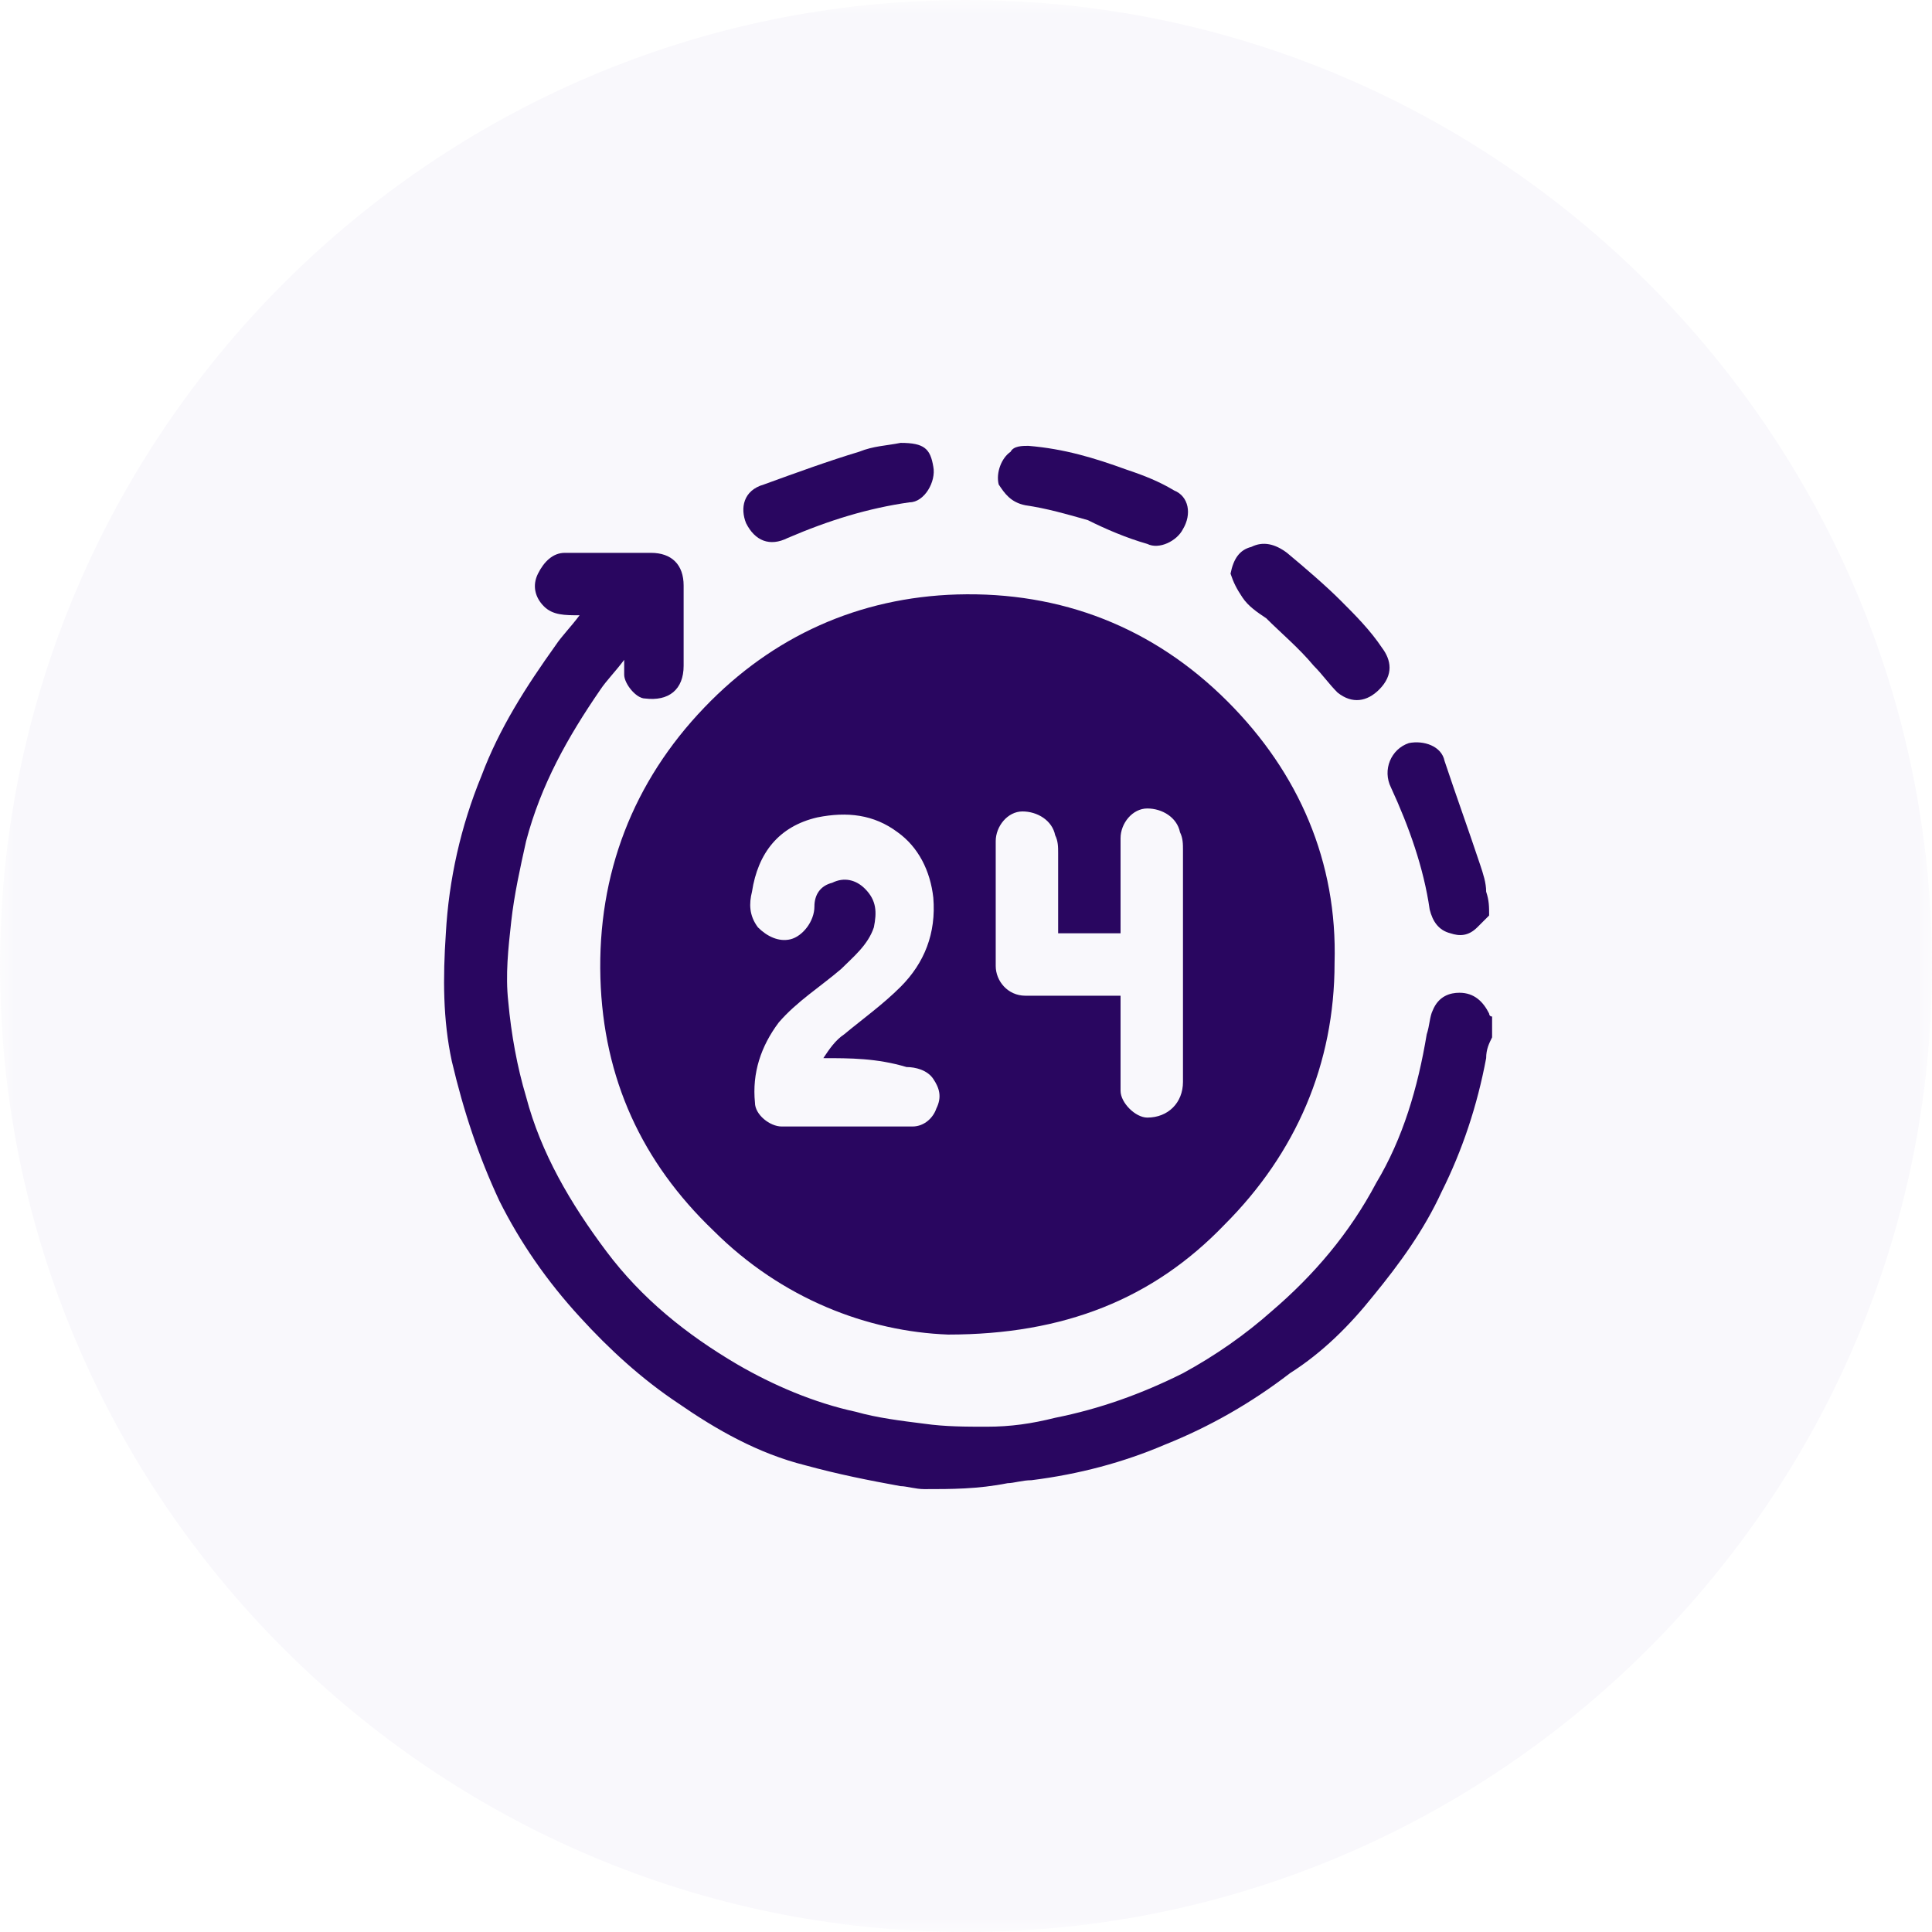 <?xml version="1.0" encoding="utf-8"?>
<!-- Generator: Adobe Illustrator 27.7.0, SVG Export Plug-In . SVG Version: 6.00 Build 0)  -->
<svg version="1.1" xmlns="http://www.w3.org/2000/svg" xmlns:xlink="http://www.w3.org/1999/xlink" x="0px" y="0px"
	 viewBox="0 0 65 65" style="enable-background:new 0 0 65 65;" xml:space="preserve">
<style type="text/css">
	.st0{display:none;}
	.st1{display:inline;}
	.st2{clip-path:url(#SVGID_00000021118134049307599490000006930042296188346262_);}
	.st3{fill:#FFFFFF;filter:url(#Adobe_OpacityMaskFilter);}
	.st4{mask:url(#mask0_16_116_00000165227140661612475830000003201502248497829785_);}
	.st5{fill:#F9F8FC;}
	.st6{clip-path:url(#SVGID_00000125585864815868990750000010903815990904145596_);}
	.st7{fill:#290660;}
	.st8{clip-path:url(#SVGID_00000142143689948006741800000004491666671948884403_);}
	.st9{fill:#FFFFFF;filter:url(#Adobe_OpacityMaskFilter_00000003103030463571920830000016130444886412621478_);}
	.st10{mask:url(#mask0_16_116_00000147930966317105309460000011008287414877300623_);}
	.st11{clip-path:url(#SVGID_00000138551177422430344660000011690604779326869387_);}
	.st12{clip-path:url(#SVGID_00000170249069098239230690000001542845200344030896_);}
	.st13{fill:#FFFFFF;filter:url(#Adobe_OpacityMaskFilter_00000092450566934536424310000002746707800416689542_);}
	.st14{mask:url(#mask0_16_116_00000017483294481484456120000008262748165803478161_);}
	.st15{clip-path:url(#SVGID_00000150062243782612721230000003259508178326879919_);}
	.st16{clip-path:url(#SVGID_00000008855453645579151170000011822217117967703470_);}
	.st17{fill:#FFFFFF;filter:url(#Adobe_OpacityMaskFilter_00000044856408125391121630000000234392205798602159_);}
	.st18{mask:url(#mask0_16_116_00000051368854451019150190000014543214510613382550_);}
	.st19{clip-path:url(#SVGID_00000140702244440084959930000005948739960256693925_);}
	.st20{clip-path:url(#SVGID_00000065760541251677586850000006774130802533651881_);}
	.st21{fill:#FFFFFF;filter:url(#Adobe_OpacityMaskFilter_00000028322344423744080470000016088904304698400702_);}
	.st22{mask:url(#mask0_16_116_00000034785604852261575840000006455733832762940065_);}
	.st23{clip-path:url(#SVGID_00000181073712734651077390000003040588917693014432_);}
</style>
<g id="Prevent_Counterfeits_Fast" class="st0">
	<g class="st1">
		<defs>
			<rect id="SVGID_1_" width="65" height="65"/>
		</defs>
		<clipPath id="SVGID_00000169524774821216542290000005290233733777543095_">
			<use xlink:href="#SVGID_1_"  style="overflow:visible;"/>
		</clipPath>
		<g style="clip-path:url(#SVGID_00000169524774821216542290000005290233733777543095_);">
			<defs>
				<filter id="Adobe_OpacityMaskFilter" filterUnits="userSpaceOnUse" x="0" y="0" width="65" height="65">
					<feColorMatrix  type="matrix" values="1 0 0 0 0  0 1 0 0 0  0 0 1 0 0  0 0 0 1 0"/>
				</filter>
			</defs>
			
				<mask maskUnits="userSpaceOnUse" x="0" y="0" width="65" height="65" id="mask0_16_116_00000165227140661612475830000003201502248497829785_">
				<path class="st3" d="M65,0H0v65h65V0z"/>
			</mask>
			<g class="st4">
				<path class="st5" d="M32.5,65C50.4,65,65,50.4,65,32.5S50.4,0,32.5,0S0,14.6,0,32.5S14.6,65,32.5,65z"/>
				<g>
					<defs>
						<rect id="SVGID_00000080184494759326711280000011544989069032272569_" x="13" y="11" width="40.3" height="40.3"/>
					</defs>
					<clipPath id="SVGID_00000121275103896382134170000004588993050612491696_">
						<use xlink:href="#SVGID_00000080184494759326711280000011544989069032272569_"  style="overflow:visible;"/>
					</clipPath>
					<g style="clip-path:url(#SVGID_00000121275103896382134170000004588993050612491696_);">
						<path class="st7" d="M38.8,19.3c7.5-0.1,13,6,13.3,12.6c0.3,7.8-6,14.1-13.9,13.7c-6.7-0.3-12.1-5.7-12.5-12.5
							c-0.2-3.8,1-7,3.6-9.8C31.9,20.7,35,19.4,38.8,19.3z M40.3,29.3C40.3,29.3,40.3,29.3,40.3,29.3c0-0.8,0-1.6,0-2.3
							c-0.1-0.9-0.6-1.3-1.5-1.3c-0.7,0-1.3,0.6-1.2,1.3c0,1.8,0,3.7,0,5.5c0,0.3,0.1,0.6,0.3,0.8c1.1,1.1,2.1,2.2,3.2,3.3
							c0.6,0.6,1.6,0.5,2-0.1c0.4-0.5,0.5-1.4-0.1-1.9c-0.8-0.8-1.6-1.6-2.4-2.4c-0.2-0.2-0.3-0.5-0.3-0.7
							C40.3,30.8,40.3,30.1,40.3,29.3z"/>
						<path class="st7" d="M18.4,33.8c-1.3,0-2.7,0-4,0c-0.8,0-1.3-0.6-1.4-1.3c-0.1-0.6,0.6-1.4,1.3-1.4c2.7,0,5.5,0,8.2,0
							c0.7,0,1.3,0.5,1.4,1.1c0.1,0.8-0.3,1.4-1,1.6c-0.1,0-0.3,0-0.4,0C21.1,33.8,19.7,33.8,18.4,33.8z"/>
						<path class="st7" d="M22.1,26.6c-0.8,0-1.5,0-2.3,0c-0.7,0-1.3-0.6-1.4-1.4c0-0.6,0.6-1.3,1.2-1.3c1.6,0,3.2,0,4.9,0
							c0.7,0,1.3,0.7,1.2,1.3c-0.1,0.8-0.7,1.4-1.4,1.4C23.6,26.6,22.8,26.6,22.1,26.6C22.1,26.6,22.1,26.6,22.1,26.6z"/>
						<path class="st7" d="M22,41.1c-0.7,0-1.4,0-2.2,0c-0.7,0-1.2-0.3-1.4-1.2c-0.1-0.4,0.2-1.1,0.7-1.4c0.2-0.1,0.5-0.2,0.8-0.2
							c1.4,0,2.9,0,4.3,0c0.7,0,1.4,0.4,1.5,1.3c0.1,0.6-0.6,1.4-1.2,1.4C23.7,41.1,22.8,41.1,22,41.1C22,41.1,22,41.1,22,41.1z"/>
					</g>
				</g>
			</g>
		</g>
	</g>
</g>
<g id="Eliminate_Unauthorized_Sellers" class="st0">
	<g class="st1">
		<defs>
			<rect id="SVGID_00000108309734759584580800000011904868426419107476_" width="65" height="65"/>
		</defs>
		<clipPath id="SVGID_00000006696093999619525200000005759390852319186360_">
			<use xlink:href="#SVGID_00000108309734759584580800000011904868426419107476_"  style="overflow:visible;"/>
		</clipPath>
		<g style="clip-path:url(#SVGID_00000006696093999619525200000005759390852319186360_);">
			<defs>
				
					<filter id="Adobe_OpacityMaskFilter_00000004510212228291003510000013823529825834110884_" filterUnits="userSpaceOnUse" x="0" y="0" width="65" height="65">
					<feColorMatrix  type="matrix" values="1 0 0 0 0  0 1 0 0 0  0 0 1 0 0  0 0 0 1 0"/>
				</filter>
			</defs>
			
				<mask maskUnits="userSpaceOnUse" x="0" y="0" width="65" height="65" id="mask0_16_116_00000147930966317105309460000011008287414877300623_">
				<path style="fill:#FFFFFF;filter:url(#Adobe_OpacityMaskFilter_00000004510212228291003510000013823529825834110884_);" d="
					M65,0H0v65h65V0z"/>
			</mask>
			<g class="st10">
				<path class="st5" d="M32.5,65C50.4,65,65,50.4,65,32.5S50.4,0,32.5,0S0,14.6,0,32.5S14.6,65,32.5,65z"/>
				<g>
					<defs>
						<rect id="SVGID_00000056409657645403044770000013295653188307205800_" x="13" y="11" width="40.3" height="40.3"/>
					</defs>
					<clipPath id="SVGID_00000033334813886441463860000005782128132935010466_">
						<use xlink:href="#SVGID_00000056409657645403044770000013295653188307205800_"  style="overflow:visible;"/>
					</clipPath>
					<g style="clip-path:url(#SVGID_00000033334813886441463860000005782128132935010466_);">
						<path class="st7" d="M27.2,48.6c0.3-0.6,0.5-1.1,0.8-1.7c0.4-0.8,0.9-1.6,1.3-2.4c0.7-1.2,1.3-2.5,2-3.7
							c0.7-1.4,1.5-2.8,2.2-4.2c0.8-1.6,1.7-3.1,2.5-4.7c0.6-1.1,1.2-2.3,1.8-3.4c0.1,0.2,0.3,0.4,0.4,0.7c0.8,1.5,1.6,2.9,2.3,4.4
							c0.8,1.6,1.7,3.2,2.5,4.7c0.8,1.6,1.7,3.1,2.5,4.7c0.8,1.6,1.7,3.2,2.5,4.8c0.2,0.3,0.3,0.6,0.5,0.8c-0.1,0-0.2,0.1-0.3,0.1
							c-4.8,0-9.5,0-14.3,0C31.7,48.6,29.4,48.6,27.2,48.6z M36.5,38.5c0,1.2,0,2.3,0,3.5c0,0.8,0.8,1.3,1.4,1.2
							c0.8-0.1,1.3-0.5,1.3-1.5c0-2.1,0-4.3,0-6.4c0-0.8-0.5-1.5-1.5-1.5c-0.6,0-1.2,0.6-1.2,1.2C36.5,36.2,36.5,37.4,36.5,38.5z
							 M39.2,45.9c0.1-0.7-0.6-1.3-1.4-1.3c-0.7,0-1.3,0.6-1.3,1.3c0,0.8,0.6,1.4,1.3,1.4C38.5,47.3,39.2,46.7,39.2,45.9z"/>
						<path class="st7" d="M35.2,30.6c-0.5,0.9-0.9,1.7-1.4,2.6c-0.5,1-1,1.9-1.5,2.9c-1.2,2.2-2.4,4.5-3.6,6.7
							c-0.2,0.4-0.4,0.5-0.9,0.5c-3.7,0-7.4,0-11.1,0c-0.1,0-0.2,0-0.4,0c0-0.1,0-0.2,0-0.3c0-2.7,0-5.5,0-8.2c0-1,0.4-1.9,1-2.6
							c0.9-1.2,2-1.9,3.4-2.1c0.4-0.1,0.8-0.1,1.3-0.1c3.3,0,6.6,0,9.9,0C33.1,29.8,34.2,30,35.2,30.6z"/>
						<path class="st7" d="M27,27.1c-2.8-0.1-5.4-2.4-5.3-5.6c0.1-2.7,2.3-4.8,4.7-5.1c3.7-0.4,6.1,2.4,6.1,5.3
							C32.5,24.7,30.2,27.1,27,27.1z"/>
					</g>
				</g>
			</g>
		</g>
	</g>
</g>
<g id="Secure_Digital_Presence" class="st0">
	<g class="st1">
		<defs>
			<rect id="SVGID_00000131332415029471954090000007929560716544734871_" width="65" height="65"/>
		</defs>
		<clipPath id="SVGID_00000160167219178656533760000012638244888481361803_">
			<use xlink:href="#SVGID_00000131332415029471954090000007929560716544734871_"  style="overflow:visible;"/>
		</clipPath>
		<g style="clip-path:url(#SVGID_00000160167219178656533760000012638244888481361803_);">
			<defs>
				
					<filter id="Adobe_OpacityMaskFilter_00000108291031283920349780000016553314408270862761_" filterUnits="userSpaceOnUse" x="0" y="0" width="65" height="65">
					<feColorMatrix  type="matrix" values="1 0 0 0 0  0 1 0 0 0  0 0 1 0 0  0 0 0 1 0"/>
				</filter>
			</defs>
			
				<mask maskUnits="userSpaceOnUse" x="0" y="0" width="65" height="65" id="mask0_16_116_00000017483294481484456120000008262748165803478161_">
				<path style="fill:#FFFFFF;filter:url(#Adobe_OpacityMaskFilter_00000108291031283920349780000016553314408270862761_);" d="
					M65,0H0v65h65V0z"/>
			</mask>
			<g class="st14">
				<path class="st5" d="M32.5,65C50.4,65,65,50.4,65,32.5S50.4,0,32.5,0S0,14.6,0,32.5S14.6,65,32.5,65z"/>
				<g>
					<defs>
						<rect id="SVGID_00000168079517707817159760000007710272593173343650_" x="13" y="11" width="40.3" height="40.3"/>
					</defs>
					<clipPath id="SVGID_00000049929192560427609040000007418815442308439174_">
						<use xlink:href="#SVGID_00000168079517707817159760000007710272593173343650_"  style="overflow:visible;"/>
					</clipPath>
					<g style="clip-path:url(#SVGID_00000049929192560427609040000007418815442308439174_);">
						<path class="st7" d="M16,21c0,0,0,0.1,0,0.1c0,0-0.1,0-0.1,0C15.9,21.1,15.9,21,16,21z"/>
						<g>
							<path class="st7" d="M40.8,40.9c0.8,0.9,1.6,1.8,2.5,2.7c0.7-0.6,1-0.3,1.4,0c0.2,0.2,0.4,0.4,0.7,0.7
								c1.3,1.2,2.5,2.5,3.8,3.7c0.3,0.3,0.3,0.8,0,1c-0.5,0.6-1,1.1-1.6,1.7c-0.4,0.5-0.9,0.4-1.4,0c-1.5-1.5-3-2.9-4.4-4.4
								c-0.3-0.3-0.5-0.8,0.1-1.3c-0.1-0.1-0.3-0.1-0.4-0.2c-0.7-0.7-1.4-1.3-2.1-2c-0.2-0.2-0.2-0.2-0.4,0c-1.2,1-2.6,1.6-4.1,1.8
								c-1.7,0.2-3.4,0-4.9-0.8c-2-1.1-3.4-2.7-4.2-4.9c-0.4-1-0.5-2.1-0.4-3.2c0.1-1.8,0.8-3.5,1.9-4.9c0.8-0.9,1.7-1.7,2.7-2.2
								c0.9-0.5,1.9-0.7,2.9-0.8c1.7-0.2,3.3,0.1,4.8,0.9c2.4,1.2,3.9,3.2,4.5,5.8c0.5,2.2,0.1,4.4-1.1,6.3
								c-0.1,0.1-0.1,0.2-0.2,0.3C40.7,41,40.8,41,40.8,40.9z M40.2,36.2c0-3.7-2.9-6.5-6.5-6.5c-3.7,0-6.4,2.9-6.5,6.3
								c-0.1,3.8,2.9,6.5,6.1,6.7C37.3,42.9,40.3,39.7,40.2,36.2z"/>
							<path class="st7" d="M18,26.4c1.1,0.2,2.2,0.1,3.1-0.4c0.5-0.2,0.9-0.6,1.3-0.9c0.2-0.1,0.3-0.2,0.5,0
								c1.1,1.1,2.4,1.5,3.9,1.4c1-0.1,1.9-0.5,2.6-1.2c0.1-0.1,0.3-0.2,0.4-0.3c0.8,0.8,1.7,1.3,2.7,1.5c-2.8,0.4-5,1.7-6.6,4
								c-1.6,2.2-2.2,4.8-1.7,7.5c-2.1,0-4.1,0-6.2,0C18,34.2,18,30.3,18,26.4z"/>
							<path class="st7" d="M16,21c0.4-0.8,0.8-1.6,1.2-2.4c0.7-1.4,1.5-2.9,2.3-4.3c0.1-0.3,0.4-0.4,0.6-0.4c1.3,0,2.6,0,3.9,0
								c0,0,0,0,0.1,0.1c-0.2,0.7-0.3,1.5-0.5,2.2c-0.4,1.7-0.9,3.3-1.3,5c-2.1,0-4.1,0-6.2,0C16,21.1,16,21,16,21z"/>
							<path class="st7" d="M35.5,13.9c1.3,0,2.7,0,4,0c0.3,0,0.5,0.1,0.6,0.4c0.7,1.3,1.4,2.7,2.1,4c0.4,0.8,0.9,1.7,1.3,2.5
								c0,0.1,0,0.1,0.1,0.2c0,0,0,0.1,0,0.1c-2.1,0-4.1,0-6.2,0c0,0,0,0-0.1-0.1c-0.5-1.8-0.9-3.6-1.4-5.4
								C35.8,15.1,35.7,14.6,35.5,13.9C35.5,14,35.5,13.9,35.5,13.9z"/>
							<path class="st7" d="M29.2,14c0,2.4,0,4.7,0,7.1c0,0,0,0-0.1,0.1c-1.9,0-3.7,0-5.6,0c0,0,0,0-0.1-0.1
								c0.4-1.6,0.8-3.2,1.3-4.8c0.2-0.8,0.4-1.6,0.6-2.3C26.6,13.9,27.9,13.9,29.2,14C29.1,13.9,29.2,14,29.2,14z"/>
							<path class="st7" d="M36.1,21.1c-1.9,0-3.7,0-5.6,0c0-2.4,0-4.8,0-7.2c1.2,0,2.5,0,3.7,0c0,0,0,0,0.1,0.1
								c0.3,1.3,0.7,2.6,1,3.9c0.3,1,0.5,2.1,0.8,3.1C36.1,21,36.1,21.1,36.1,21.1z"/>
							<path class="st7" d="M15.6,22.4c2.3,0,4.6,0,7,0c-0.1,1.4-1.8,2.9-3.4,2.9C17.4,25.4,15.8,23.9,15.6,22.4z"/>
							<path class="st7" d="M22.7,22.4c2.3,0,4.7,0,7,0c-0.3,1.7-1.7,2.8-3.2,2.9C24.7,25.5,23,24.2,22.7,22.4z"/>
							<path class="st7" d="M29.9,22.4c2.3,0,4.7,0,7,0c-0.2,1.5-1.7,3.2-3.9,2.9C31.4,25.2,30.1,23.9,29.9,22.4z"/>
							<path class="st7" d="M44,22.4c-0.4,1.9-2.1,3.2-4,2.9c-1.4-0.2-2.7-1.2-3-2.9C39.3,22.4,41.7,22.4,44,22.4z"/>
							<path class="st7" d="M41.5,30.4c-1.9-2.4-4.3-3.6-7.4-3.9c0.4-0.1,0.7-0.2,1-0.3c0.3-0.1,0.6-0.3,0.9-0.5
								c0.3-0.2,0.5-0.4,0.8-0.6c0.1,0,0.3,0,0.4,0.1c0.6,0.6,1.3,1,2.1,1.2c0.6,0.2,1.3,0.2,1.9,0.1c0.1,0,0.3,0,0.5,0
								c0,1.3,0,2.6,0,3.9C41.6,30.4,41.6,30.4,41.5,30.4z"/>
							<path class="st7" d="M41.5,30.4c0,0,0.1,0,0.1,0c0,0,0,0.1,0,0.2C41.6,30.5,41.5,30.4,41.5,30.4z"/>
							<path class="st7" d="M43.6,21.1c0,0,0-0.1,0-0.1C43.7,21,43.7,21.1,43.6,21.1C43.7,21.1,43.7,21.1,43.6,21.1z"/>
							<path class="st7" d="M36.1,21.1c0,0,0-0.1,0-0.1C36.1,21,36.1,21.1,36.1,21.1z"/>
							<path class="st7" d="M23.5,21.1C23.5,21.1,23.5,21.1,23.5,21.1C23.5,21.1,23.5,21.1,23.5,21.1z"/>
							<path class="st7" d="M24,14C24,14,24,13.9,24,14C24,13.9,24,14,24,14z"/>
							<path class="st7" d="M37.4,21.1C37.4,21.1,37.4,21.1,37.4,21.1C37.4,21.1,37.4,21.1,37.4,21.1z"/>
							<path class="st7" d="M35.5,13.9C35.5,13.9,35.5,14,35.5,13.9C35.5,14,35.5,13.9,35.5,13.9C35.5,13.9,35.5,13.9,35.5,13.9z"/>
							<path class="st7" d="M29.1,21.1C29.1,21.1,29.2,21.1,29.1,21.1C29.2,21.1,29.1,21.1,29.1,21.1z"/>
							<path class="st7" d="M34.2,14C34.2,14,34.2,13.9,34.2,14C34.2,13.9,34.2,14,34.2,14z"/>
							<path class="st7" d="M29.2,14C29.2,14,29.1,13.9,29.2,14C29.1,13.9,29.2,14,29.2,14z"/>
							<path class="st7" d="M33.8,32c0.8-0.1,1.5-0.1,2.2-0.1c0.5,0,0.8,0.2,0.9,0.7c0.1,0.7,0.3,1.5,0.4,2.2c0,0.1-0.1,0.3-0.1,0.4
								c-0.9,1.2-1.8,2.3-2.7,3.5c-0.4,0.5-0.7,1-1.1,1.5c-0.2,0.3-0.5,0.3-0.8,0.1c-1-0.7-2-1.5-2.9-2.2c-0.4-0.3-0.4-0.6-0.1-0.9
								c1.1-1.4,2.2-2.9,3.3-4.4c0.1-0.2,0.3-0.3,0.4-0.5C33.4,32.1,33.6,32,33.8,32z M35.9,33.8c0.1-0.4-0.3-0.6-0.7-0.7
								c-0.4,0-0.7,0.3-0.7,0.7c0,0.3,0.4,0.7,0.7,0.7C35.6,34.5,35.9,34.2,35.9,33.8z"/>
						</g>
					</g>
				</g>
			</g>
		</g>
	</g>
</g>
<g id="Layer_4" class="st0">
	<g class="st1">
		<defs>
			<rect id="SVGID_00000047743422196368770730000002736798004342937750_" width="65" height="65"/>
		</defs>
		<clipPath id="SVGID_00000076575840046577984390000012630217542722801304_">
			<use xlink:href="#SVGID_00000047743422196368770730000002736798004342937750_"  style="overflow:visible;"/>
		</clipPath>
		<g style="clip-path:url(#SVGID_00000076575840046577984390000012630217542722801304_);">
			<defs>
				
					<filter id="Adobe_OpacityMaskFilter_00000154384398428917822780000007076941340354868098_" filterUnits="userSpaceOnUse" x="0" y="0" width="65" height="65">
					<feColorMatrix  type="matrix" values="1 0 0 0 0  0 1 0 0 0  0 0 1 0 0  0 0 0 1 0"/>
				</filter>
			</defs>
			
				<mask maskUnits="userSpaceOnUse" x="0" y="0" width="65" height="65" id="mask0_16_116_00000051368854451019150190000014543214510613382550_">
				<path style="fill:#FFFFFF;filter:url(#Adobe_OpacityMaskFilter_00000154384398428917822780000007076941340354868098_);" d="
					M65,0H0v65h65V0z"/>
			</mask>
			<g class="st18">
				<path class="st5" d="M32.5,65C50.4,65,65,50.4,65,32.5S50.4,0,32.5,0S0,14.6,0,32.5S14.6,65,32.5,65z"/>
				<g>
					<defs>
						<rect id="SVGID_00000128448305162998854280000014493432519363483044_" x="13" y="11" width="40.3" height="40.3"/>
					</defs>
					<clipPath id="SVGID_00000137825618062414835470000015458019827550567587_">
						<use xlink:href="#SVGID_00000128448305162998854280000014493432519363483044_"  style="overflow:visible;"/>
					</clipPath>
					<g style="clip-path:url(#SVGID_00000137825618062414835470000015458019827550567587_);">
						<path class="st7" d="M18,51.7c-0.2-0.3-0.5-0.5-0.3-0.9c0.1-0.1,0.3-0.3,0.4-0.3c0.1-0.1,0.3,0,0.5,0c2.1,0,4.2,0,6.3,0
							c0.3,0,0.6,0,0.8,0c2.2,0,4.3,0,6.5,0c0.5,0,0.7,0.1,0.8,0.5c0.1,0.4-0.1,0.5-0.4,0.7C27.8,51.7,22.9,51.7,18,51.7z"/>
						<path class="st7" d="M34.7,32.2c-0.7,0-1.5,0-2.2,0c-1.2,0-2,0.6-2.4,1.8c0,0.1,0,0.2,0,0.4c-0.9,0.1-1.7,0.4-2.2,1.1
							c-1.2,1.3-1.2,3.2,0,4.5c0.5,0.6,1.2,1,2,1.1c0.1,0,0.2,0.1,0.2,0.2c0.1,0.2,0.1,0.4,0.2,0.6c0.2,0.3,0.2,0.6,0,0.9
							C29.2,45,28,47,26.8,49.1c-0.2,0.4-0.4,0.9-0.9,1.1c0,0-0.1,0-0.1,0c-0.3,0-0.6,0-0.8,0c-0.2-0.2-0.6-0.4-0.7-0.6
							c-0.8-1.3-1.5-2.7-2.2-4.1c-1.2-2.2-2.3-4.4-3.4-6.6c-1.5-3-2.9-6-3.9-9.1c-0.4-1.2-0.8-2.5-1-3.8c-0.1-0.8,0-1.6,0-2.4
							c0.1-1.1,0.4-2.1,0.8-3.1c0.4-1,1-2,1.7-2.9c0.8-1,1.8-1.9,3-2.6c1.2-0.7,2.5-1.2,3.9-1.5c0.7-0.1,1.5-0.2,2.2-0.2
							c2.7,0,5.2,0.8,7.3,2.5c1.9,1.5,3.2,3.5,4,5.8c0.2,0.7,0.3,1.4,0.4,2.1c0.3,1.5-0.3,2.9-0.8,4.3c-0.5,1.3-1,2.6-1.5,3.8
							C34.8,32,34.8,32.1,34.7,32.2C34.8,32.1,34.8,32.2,34.7,32.2z M25.3,32.8c4,0.2,8.2-3.4,7.8-8.4c-0.3-3.5-3.3-7.2-8.1-7
							c-3.9,0.2-7.2,3.4-7.3,7.4C17.5,29.3,21.2,32.8,25.3,32.8z"/>
						<path class="st7" d="M48,45.8c-1.9-0.7-3.8-1.5-5.7-2.2c-1.1-0.4-2.2-0.8-3.4-1.3c-0.1,0-0.2-0.3-0.2-0.4c0-2.1,0-4.1,0-6.2
							c0-0.7,0-1.5,0-2.2c0-0.2,0-0.3,0.3-0.4c1.7-0.6,3.3-1.3,5-1.9c1.3-0.5,2.5-1,3.8-1.5c0.1,0,0.1,0,0.2,0
							C48,35.1,48,40.4,48,45.8z"/>
						<path class="st7" d="M37.5,42.1c-1.4,0-2.9,0-4.3,0c-0.2,0-0.4,0-0.7,0c-0.7,0-1.2-0.5-1.2-1.2c0-2,0-4.1,0-6.1
							c0-0.7,0.5-1.3,1.2-1.3c1.7,0,3.3,0,5,0C37.5,36.3,37.5,39.2,37.5,42.1z"/>
						<path class="st7" d="M33.5,43.3c0.8,0,1.7,0,2.5,0c0.1,0,0.2,0.1,0.2,0.2c0.8,1.9,1.6,3.9,2.4,5.8c0.1,0.3,0.2,0.6-0.1,0.9
							c-0.1,0.1-0.2,0.1-0.3,0.1c-0.5,0-1,0-1.5,0c-0.2,0-0.4-0.2-0.5-0.3c-0.9-2.2-1.8-4.4-2.7-6.6C33.5,43.4,33.5,43.4,33.5,43.3z
							"/>
						<path class="st7" d="M48.8,42.2c0-2.9,0-5.9,0-8.9c1.4,0.5,2.3,1.5,2.5,3c0.1,1.2,0.2,2.3-0.1,3.5
							C50.9,40.9,49.8,41.9,48.8,42.2z"/>
						<path class="st7" d="M30.1,35.7c0,1.4,0,2.8,0,4.2c-0.8,0.1-1.7-0.8-1.8-1.7C28.1,36.7,29,35.7,30.1,35.7z"/>
						<path class="st7" d="M25,50.3c0.3,0,0.6,0,0.8,0c0,0,0,0.1,0,0.1C25.6,50.4,25.3,50.4,25,50.3C25,50.4,25,50.3,25,50.3z"/>
						<path class="st7" d="M34.7,32.2C34.8,32.2,34.8,32.1,34.7,32.2C34.8,32.1,34.8,32.2,34.7,32.2z"/>
						<path class="st7" d="M25.3,18.6c3.6-0.2,6.8,2.9,6.6,6.8c-0.2,3.2-2.8,6.2-6.8,6.1c-3.3-0.1-5.9-2.7-6.2-5.9
							C18.6,21.5,22,18.5,25.3,18.6z"/>
					</g>
				</g>
			</g>
		</g>
	</g>
</g>
<g id="Layer_5">
	<g>
		<defs>
			<rect id="SVGID_00000052826029836498163180000001207429614758119860_" width="65" height="65"/>
		</defs>
		<clipPath id="SVGID_00000062183183106849941630000004460192222720730759_">
			<use xlink:href="#SVGID_00000052826029836498163180000001207429614758119860_"  style="overflow:visible;"/>
		</clipPath>
		<g style="clip-path:url(#SVGID_00000062183183106849941630000004460192222720730759_);">
			<defs>
				
					<filter id="Adobe_OpacityMaskFilter_00000018935126810784215970000009161592401027015594_" filterUnits="userSpaceOnUse" x="0" y="0" width="65" height="65">
					<feColorMatrix  type="matrix" values="1 0 0 0 0  0 1 0 0 0  0 0 1 0 0  0 0 0 1 0"/>
				</filter>
			</defs>
			
				<mask maskUnits="userSpaceOnUse" x="0" y="0" width="65" height="65" id="mask0_16_116_00000034785604852261575840000006455733832762940065_">
				<path style="fill:#FFFFFF;filter:url(#Adobe_OpacityMaskFilter_00000018935126810784215970000009161592401027015594_);" d="
					M65,0H0v65h65V0z"/>
			</mask>
			<g class="st22">
				<path class="st5" d="M32.5,65C50.4,65,65,50.4,65,32.5S50.4,0,32.5,0S0,14.6,0,32.5S14.6,65,32.5,65z"/>
				<g>
					<defs>
						<rect id="SVGID_00000154404064048854087970000004331960314274764991_" x="13" y="11" width="40.3" height="40.3"/>
					</defs>
					<clipPath id="SVGID_00000016033972810629608410000002915616838986553250_">
						<use xlink:href="#SVGID_00000154404064048854087970000004331960314274764991_"  style="overflow:visible;"/>
					</clipPath>
					<g style="clip-path:url(#SVGID_00000016033972810629608410000002915616838986553250_);">
						<path class="st7" d="M31.1,50.1c-0.3,0-0.6-0.1-0.8-0.1c-1.1-0.2-2.1-0.4-3.2-0.7c-1.6-0.4-3-1.2-4.3-2.1
							c-1.2-0.8-2.3-1.8-3.3-2.9c-1.1-1.2-2-2.5-2.7-3.9c-0.7-1.5-1.2-3-1.6-4.7c-0.3-1.4-0.3-2.8-0.2-4.3c0.1-1.8,0.5-3.6,1.2-5.3
							c0.6-1.6,1.5-3,2.5-4.4c0.2-0.3,0.5-0.6,0.8-1c-0.5,0-0.9,0-1.2-0.3c-0.3-0.3-0.4-0.7-0.2-1.1c0.2-0.4,0.5-0.7,0.9-0.7
							c1,0,1.9,0,2.9,0c0.7,0,1.1,0.4,1.1,1.1c0,0.9,0,1.8,0,2.7c0,0.8-0.5,1.2-1.3,1.1c-0.3,0-0.7-0.5-0.7-0.8c0-0.1,0-0.3,0-0.5
							c-0.3,0.4-0.6,0.7-0.8,1c-1.1,1.6-2,3.2-2.5,5.1c-0.2,0.9-0.4,1.8-0.5,2.7c-0.1,0.9-0.2,1.8-0.1,2.7c0.1,1.1,0.3,2.2,0.6,3.2
							c0.5,1.9,1.5,3.6,2.7,5.2c1.2,1.6,2.7,2.8,4.4,3.8c1.2,0.7,2.6,1.3,4,1.6c0.7,0.2,1.5,0.3,2.3,0.4c0.7,0.1,1.4,0.1,2.1,0.1
							c0.8,0,1.5-0.1,2.3-0.3c1.5-0.3,2.9-0.8,4.3-1.5c1.1-0.6,2.1-1.3,3-2.1c1.4-1.2,2.6-2.6,3.5-4.3c0.9-1.5,1.4-3.2,1.7-5
							c0.1-0.3,0.1-0.6,0.2-0.8c0.2-0.5,0.6-0.6,0.9-0.6c0.5,0,0.8,0.3,1,0.7c0,0,0,0.1,0.1,0.1c0,0.2,0,0.5,0,0.7
							c-0.1,0.2-0.2,0.4-0.2,0.7c-0.3,1.6-0.8,3.1-1.5,4.5c-0.6,1.3-1.4,2.4-2.3,3.5c-0.8,1-1.7,1.9-2.8,2.6c-1.3,1-2.7,1.8-4.2,2.4
							c-1.4,0.6-2.9,1-4.5,1.2c-0.3,0-0.6,0.1-0.8,0.1C32.9,50.1,32,50.1,31.1,50.1z"/>
						<path class="st7" d="M50.1,30.8c-0.1,0.1-0.3,0.3-0.4,0.4c-0.3,0.3-0.6,0.3-0.9,0.2c-0.4-0.1-0.6-0.4-0.7-0.8
							c-0.2-1.4-0.7-2.8-1.3-4.1c-0.3-0.6,0-1.3,0.6-1.5c0.5-0.1,1.1,0.1,1.2,0.6c0.4,1.2,0.8,2.3,1.2,3.5c0.1,0.3,0.2,0.6,0.2,0.9
							C50.1,30.3,50.1,30.5,50.1,30.8z"/>
						<path class="st7" d="M31.9,44.9c-2.7-0.1-5.6-1.2-7.9-3.5c-2.4-2.3-3.7-5.1-3.8-8.5c-0.1-3.5,1.1-6.6,3.5-9.1
							c2.3-2.4,5.2-3.7,8.5-3.8c3.5-0.1,6.6,1.1,9.1,3.6c2.4,2.4,3.7,5.4,3.6,8.8c0,3.4-1.3,6.4-3.7,8.8
							C38.8,43.7,35.8,44.9,31.9,44.9z M27.7,35.6C27.7,35.6,27.7,35.5,27.7,35.6c0.2-0.3,0.4-0.6,0.7-0.8c0.6-0.5,1.3-1,1.9-1.6
							c0.8-0.8,1.2-1.8,1.1-3c-0.1-0.9-0.5-1.7-1.2-2.2c-0.8-0.6-1.7-0.7-2.7-0.5c-1.3,0.3-2,1.2-2.2,2.5c-0.1,0.4-0.1,0.8,0.2,1.2
							c0.3,0.3,0.7,0.5,1.1,0.4c0.4-0.1,0.8-0.6,0.8-1.1c0-0.4,0.2-0.7,0.6-0.8c0.4-0.2,0.8-0.1,1.1,0.2c0.4,0.4,0.4,0.8,0.3,1.3
							c-0.2,0.6-0.7,1-1.1,1.4c-0.7,0.6-1.5,1.1-2.1,1.8c-0.6,0.8-0.9,1.7-0.8,2.7c0,0.4,0.5,0.8,0.9,0.8c1.5,0,2.9,0,4.4,0
							c0.4,0,0.7-0.3,0.8-0.6c0.2-0.4,0.1-0.7-0.1-1c-0.2-0.3-0.6-0.4-0.9-0.4C29.5,35.6,28.6,35.6,27.7,35.6z M37.7,31.4
							c-0.7,0-1.4,0-2.1,0c0-0.9,0-1.8,0-2.7c0-0.2,0-0.4-0.1-0.6c-0.1-0.5-0.6-0.8-1.1-0.8c-0.5,0-0.9,0.5-0.9,1c0,1.4,0,2.8,0,4.2
							c0,0.5,0.4,1,1,1c1,0,1.9,0,2.9,0c0.1,0,0.2,0,0.3,0c0,1.1,0,2.1,0,3.2c0,0.4,0.5,0.9,0.9,0.9c0.7,0,1.2-0.5,1.2-1.2
							c0-2.6,0-5.2,0-7.8c0-0.2,0-0.4-0.1-0.6c-0.1-0.5-0.6-0.8-1.1-0.8c-0.5,0-0.9,0.5-0.9,1C37.7,29.4,37.7,30.4,37.7,31.4z"/>
						<path class="st7" d="M34.6,15c1.2,0.1,2.2,0.4,3.3,0.8c0.6,0.2,1.1,0.4,1.6,0.7c0.5,0.2,0.6,0.8,0.3,1.3
							c-0.2,0.4-0.8,0.7-1.2,0.5c-0.7-0.2-1.4-0.5-2-0.8c-0.7-0.2-1.4-0.4-2.1-0.5c-0.5-0.1-0.7-0.4-0.9-0.7
							c-0.1-0.4,0.1-0.9,0.4-1.1C34.1,15,34.4,15,34.6,15z"/>
						<path class="st7" d="M30.3,14.9c0.8,0,1,0.2,1.1,0.8c0.1,0.5-0.3,1.2-0.8,1.2c-1.4,0.2-2.7,0.6-4.1,1.2
							c-0.6,0.3-1.1,0.1-1.4-0.5c-0.2-0.5-0.1-1.1,0.6-1.3c1.1-0.4,2.2-0.8,3.2-1.1C29.4,15,29.8,15,30.3,14.9z"/>
						<path class="st7" d="M41.4,19.3c0.1-0.5,0.3-0.8,0.7-0.9c0.4-0.2,0.8-0.1,1.2,0.2c0.6,0.5,1.3,1.1,1.8,1.6
							c0.5,0.5,1,1,1.4,1.6c0.3,0.4,0.4,0.9-0.1,1.4c-0.4,0.4-0.9,0.5-1.4,0.1c-0.3-0.3-0.5-0.6-0.8-0.9c-0.5-0.6-1.1-1.1-1.6-1.6
							c-0.3-0.2-0.6-0.4-0.8-0.7C41.6,19.8,41.5,19.6,41.4,19.3z"/>
					</g>
				</g>
			</g>
		</g>
	</g>
</g>
</svg>
